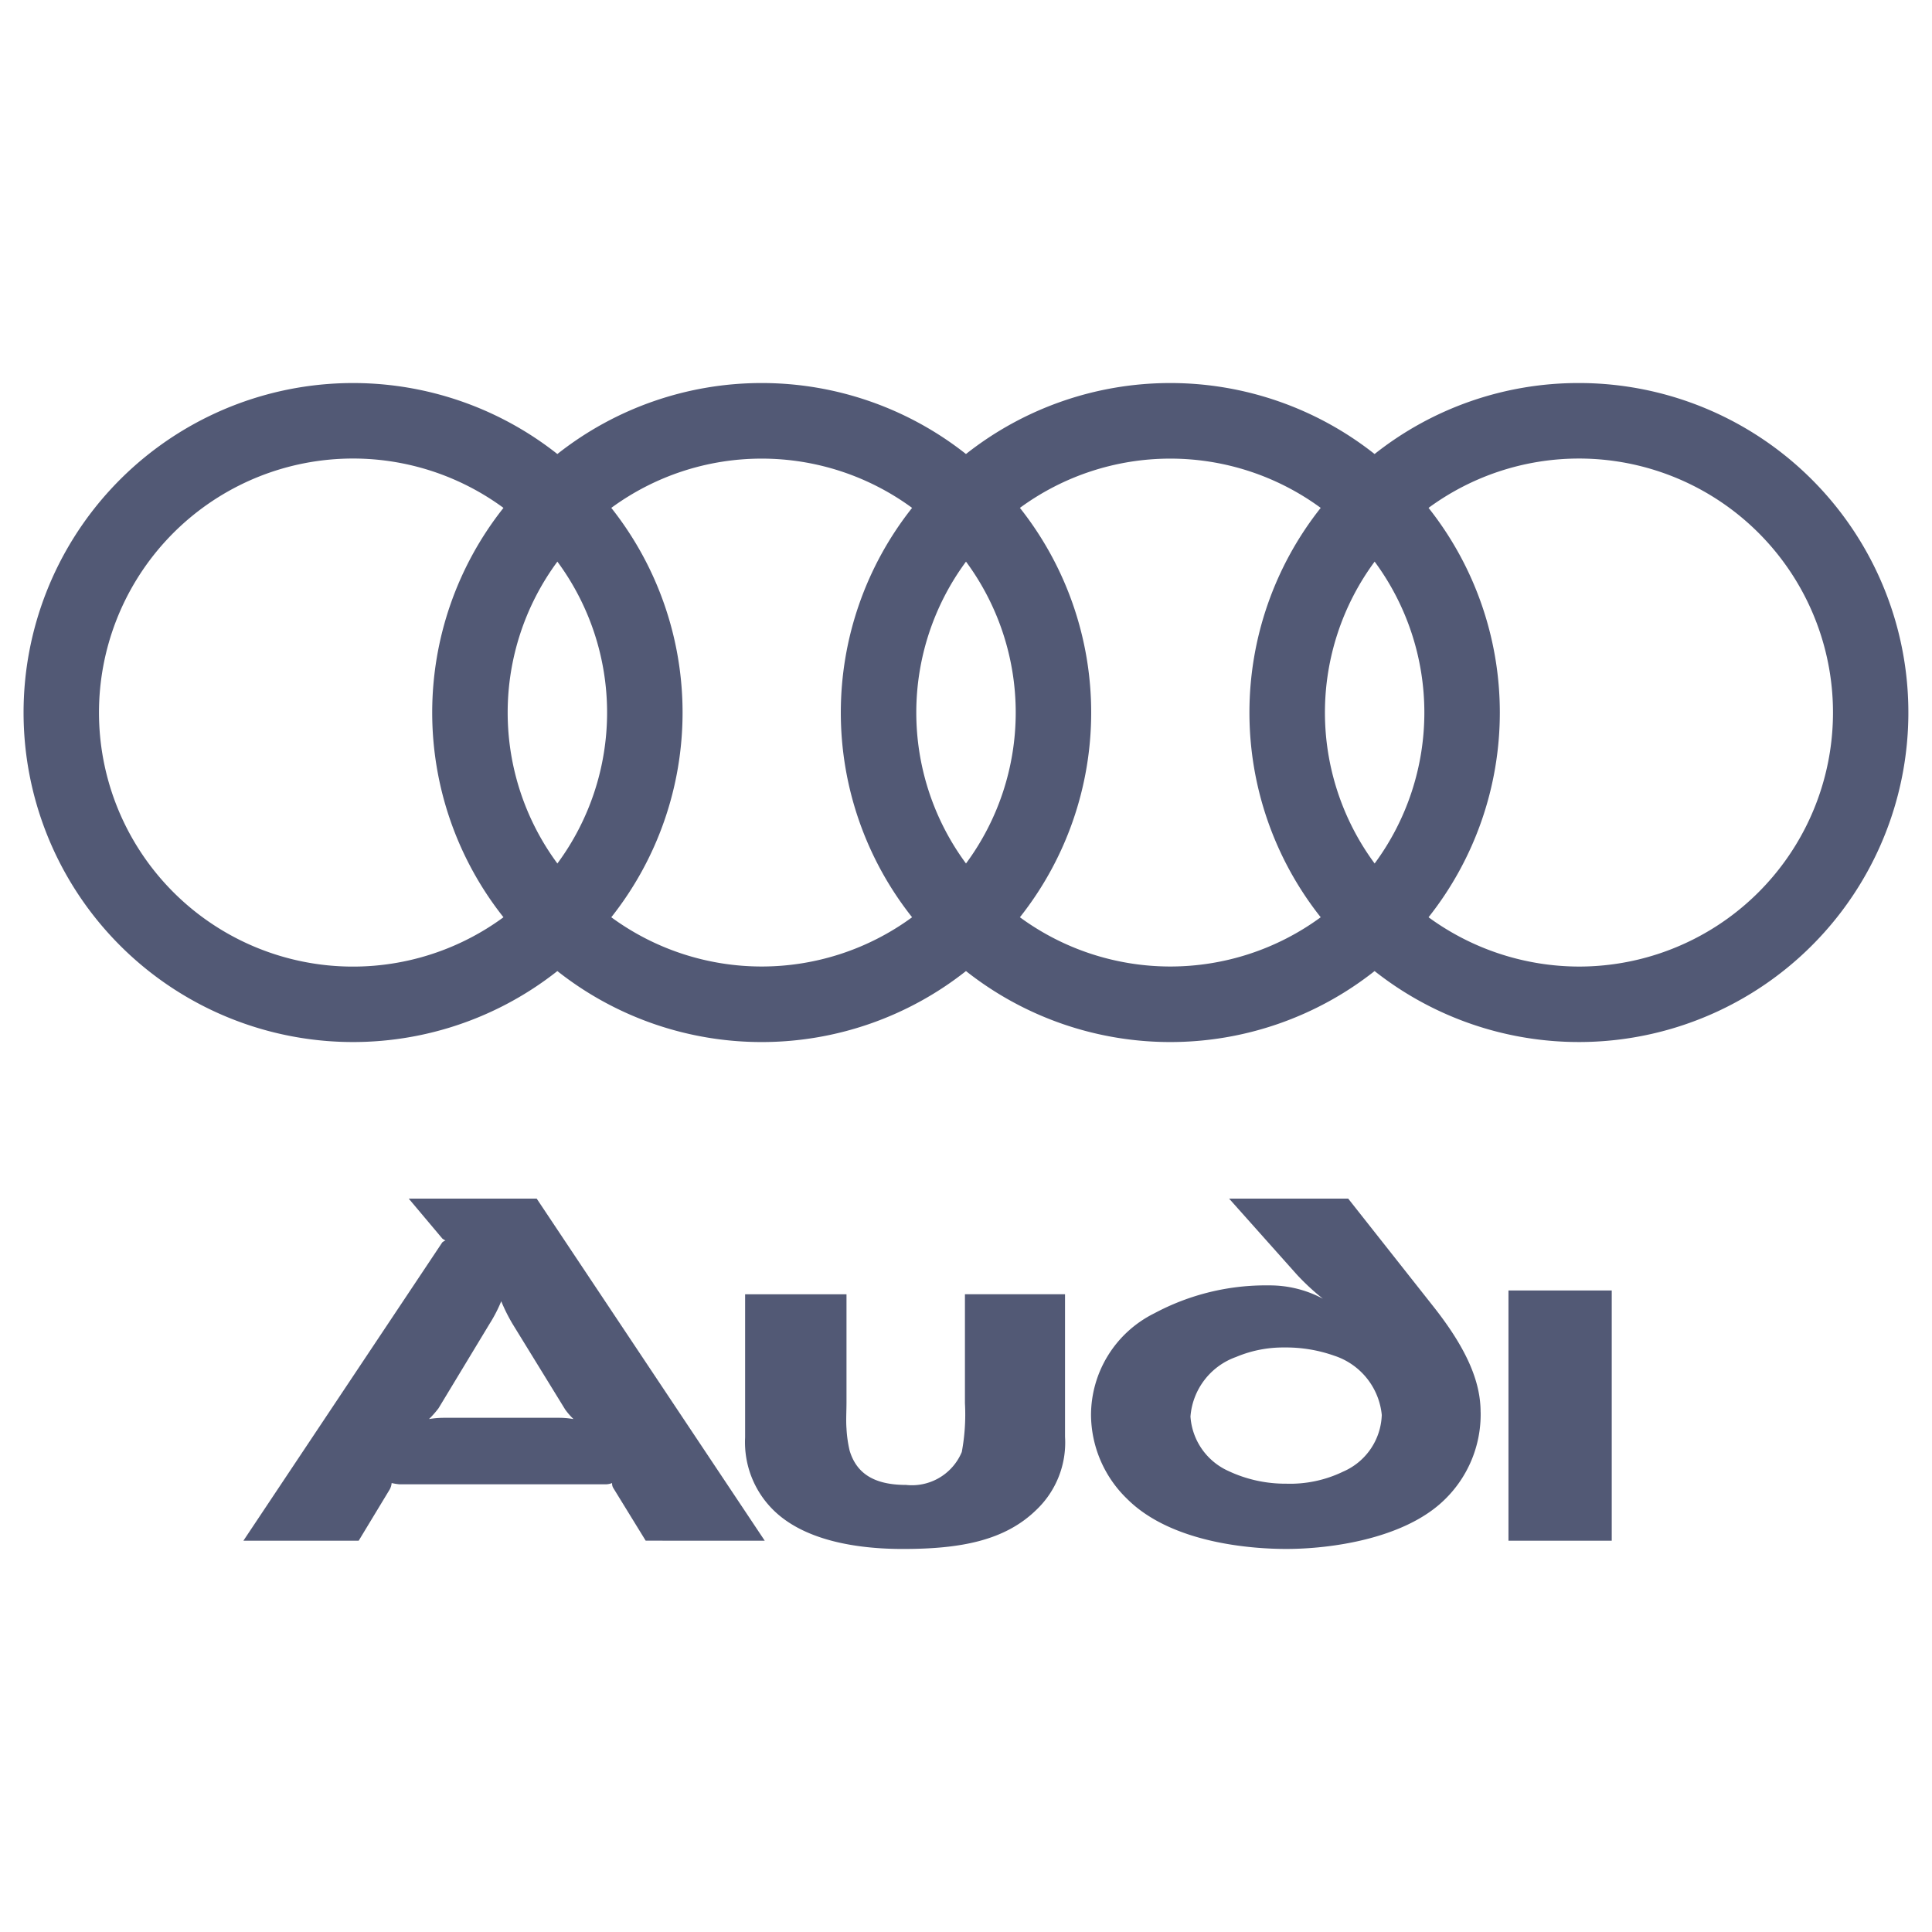 <svg id="Layer_1" data-name="Layer 1" xmlns="http://www.w3.org/2000/svg" width="82" height="82" viewBox="0 0 82 82"><defs><style>.cls-1{fill:#525975;fill-rule:evenodd;}</style></defs><path class="cls-1" d="M68.407,65.392V54.772H64.024v10.621ZM45.203,60.982v-6.05H40.955v4.625a8.687,8.687,0,0,1-.134,2.071,2.295,2.295,0,0,1-2.366,1.397c-1.452,0-2.124-.564-2.393-1.452a5.277,5.277,0,0,1-.134-.94c-.027-.35,0-.726,0-1.129V54.933H31.625v6.077a4.04,4.04,0,0,0,1.21,3.092c1.29,1.264,3.469,1.641,5.485,1.641,2.447,0,4.329-.35,5.673-1.667a3.939,3.939,0,0,0,1.21-3.093Zm-20.865-.753a3.615,3.615,0,0,0-.645-.053H18.854a3.922,3.922,0,0,0-.645.053,4.203,4.203,0,0,0,.403-.457l2.178-3.603a6.122,6.122,0,0,0,.484-.94,7.352,7.352,0,0,0,.484.968l2.232,3.63a2.965,2.965,0,0,0,.35.402Zm8.12,5.163L22.779,50.873H17.348l1.425,1.694a.632.632,0,0,0,.134.081.587.587,0,0,0-.134.08l-8.442,12.664h4.893l1.318-2.178a.714.714,0,0,0,.081-.269,2.631,2.631,0,0,0,.323.053h8.738a.728.728,0,0,0,.295-.053.364.364,0,0,0,.054.215l1.372,2.231Zm30.383-5.458c0-1.184-.484-2.555-1.99-4.464L57.222,50.873H52.167l2.877,3.226a10.022,10.022,0,0,0,1.102,1.021,4.779,4.779,0,0,0-2.285-.564,10.012,10.012,0,0,0-4.866,1.184,4.828,4.828,0,0,0-2.689,4.329,4.999,4.999,0,0,0,1.533,3.549c1.936,1.935,5.458,2.124,6.749,2.124,1.909,0,4.893-.43,6.588-1.963a5.043,5.043,0,0,0,1.667-3.845Zm-4.195.134a2.717,2.717,0,0,1-1.641,2.393,5.165,5.165,0,0,1-2.42.511,5.672,5.672,0,0,1-2.447-.538A2.737,2.737,0,0,1,50.527,60.122a2.922,2.922,0,0,1,1.936-2.528,5.137,5.137,0,0,1,2.043-.403,6.148,6.148,0,0,1,2.125.35,2.945,2.945,0,0,1,2.017,2.528Zm8.368-43.811a13.922,13.922,0,0,0-8.672,3.013,13.986,13.986,0,0,0-17.343,0,13.985,13.985,0,0,0-17.343,0,13.985,13.985,0,1,0,0,21.945,13.985,13.985,0,0,0,17.343,0,13.986,13.986,0,0,0,17.343,0,13.985,13.985,0,1,0,8.672-24.958ZM21.369,38.931a10.782,10.782,0,1,1,0-17.375,13.987,13.987,0,0,0,0,17.375ZM23.657,36.649a10.78,10.78,0,0,1,0-12.812,10.78,10.78,0,0,1,0,12.812ZM38.712,38.931a10.792,10.792,0,0,1-12.767,0,13.986,13.986,0,0,0,0-17.375,10.79,10.79,0,0,1,12.767,0,13.986,13.986,0,0,0,0,17.375ZM41,36.649a10.78,10.78,0,0,1,0-12.812,10.778,10.778,0,0,1,0,12.812Zm15.055,2.282a10.792,10.792,0,0,1-12.767,0,13.986,13.986,0,0,0,0-17.375,10.79,10.79,0,0,1,12.767,0,13.986,13.986,0,0,0,0,17.375ZM58.344,36.649a10.78,10.78,0,0,1,0-12.812,10.78,10.78,0,0,1,0,12.812Zm8.671,4.375a10.853,10.853,0,0,1-6.383-2.093,13.986,13.986,0,0,0,0-17.375,10.781,10.781,0,1,1,6.383,19.468Z"/></svg>